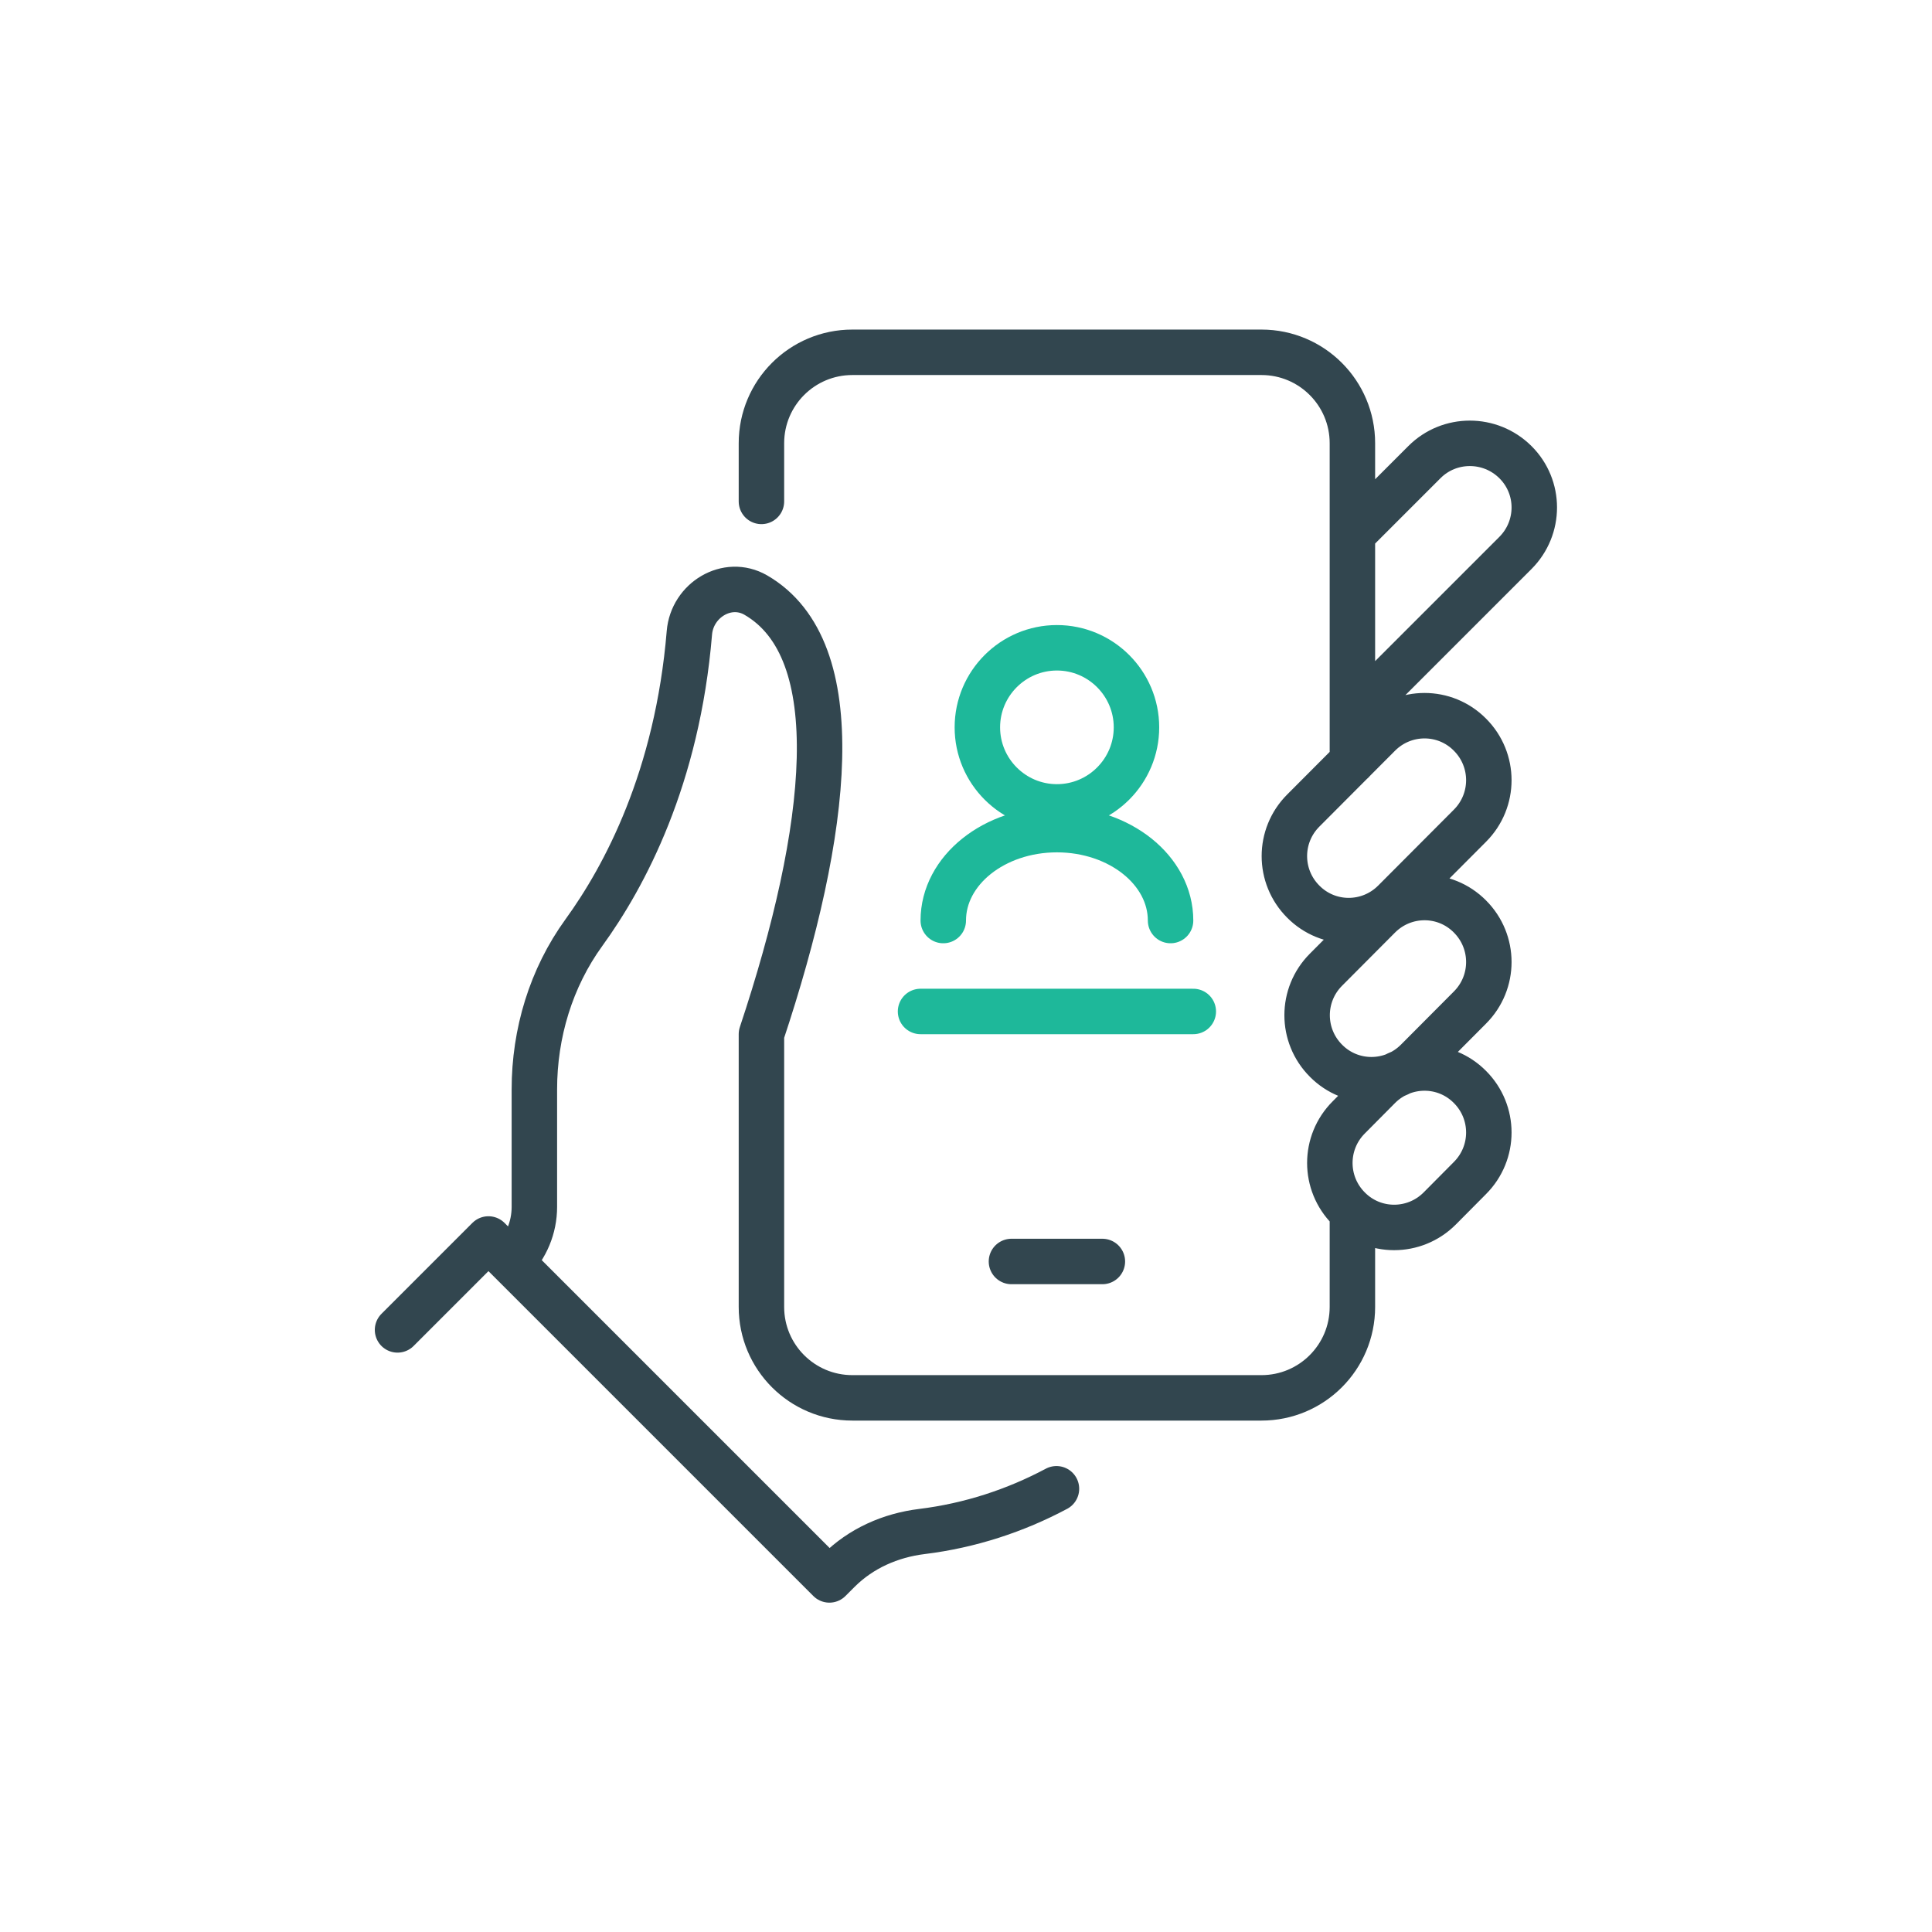 <?xml version="1.0" encoding="utf-8"?>
<!-- Generator: Adobe Illustrator 28.2.0, SVG Export Plug-In . SVG Version: 6.00 Build 0)  -->
<svg version="1.1" id="Layer_1" xmlns="http://www.w3.org/2000/svg" xmlns:xlink="http://www.w3.org/1999/xlink" x="0px" y="0px"
	 viewBox="0 0 85 85" style="enable-background:new 0 0 85 85;" xml:space="preserve">
<style type="text/css">
	.st0{fill:none;stroke:#1EB89A;stroke-width:2;stroke-linecap:round;stroke-linejoin:round;}
	.st1{fill:none;stroke:#32464F;stroke-width:2;stroke-linecap:round;stroke-linejoin:round;}
</style>
<path class="st0" d="M40.5,44.5h12 M41.5,40.5c0-2.21,2.24-4,5-4s5,1.79,5,4 M50,32c0,1.93-1.57,3.5-3.5,3.5S43,33.93,43,32
	s1.57-3.5,3.5-3.5S50,30.07,50,32z"/>
<path class="st1" d="M59.5,33.5v-14c0-2.21-1.79-4-4-4h-18c-2.21,0-4,1.79-4,4v2.56 M46.48,65.5c-1.8,0.96-3.8,1.62-5.92,1.88
	c-1.38,0.17-2.68,0.74-3.67,1.73l-0.4,0.4l-15-15l-4,4 M33.5,45.5v12c0,2.21,1.79,4,4,4h16.26h1.74c2.21,0,4-1.79,4-4v-4.17
	 M33.5,45.5c2.99-8.98,3.9-16.92-0.25-19.32c-1.25-0.72-2.8,0.22-2.92,1.66c-0.53,6.39-2.85,10.72-4.64,13.19
	c-1.45,2-2.18,4.43-2.18,6.9v5.17c0,0.9-0.36,1.77-1,2.41 M59.5,31.5l7.17-7.17c1.11-1.11,1.11-2.9,0-4c-1.11-1.1-2.9-1.1-4,0
	L59.5,23.5 M61.34,39.67c-1.11,1.11-2.9,1.11-4,0c-1.11-1.11-1.11-2.9,0-4.01l3.33-3.34c1.11-1.11,2.9-1.11,4,0
	c1.11,1.11,1.11,2.9,0,4.01L61.34,39.67z M62.34,46.67c-1.11,1.11-2.9,1.11-4,0c-1.11-1.11-1.11-2.9,0-4.01l2.33-2.34
	c1.11-1.11,2.9-1.11,4,0c1.11,1.11,1.11,2.9,0,4.01L62.34,46.67z M63.34,53.17c-1.11,1.11-2.9,1.11-4,0c-1.11-1.11-1.11-2.9,0-4.01
	l1.33-1.34c1.11-1.11,2.9-1.11,4,0c1.11,1.11,1.11,2.9,0,4.01L63.34,53.17z M48.5,55.5h-4"/>
</svg>
